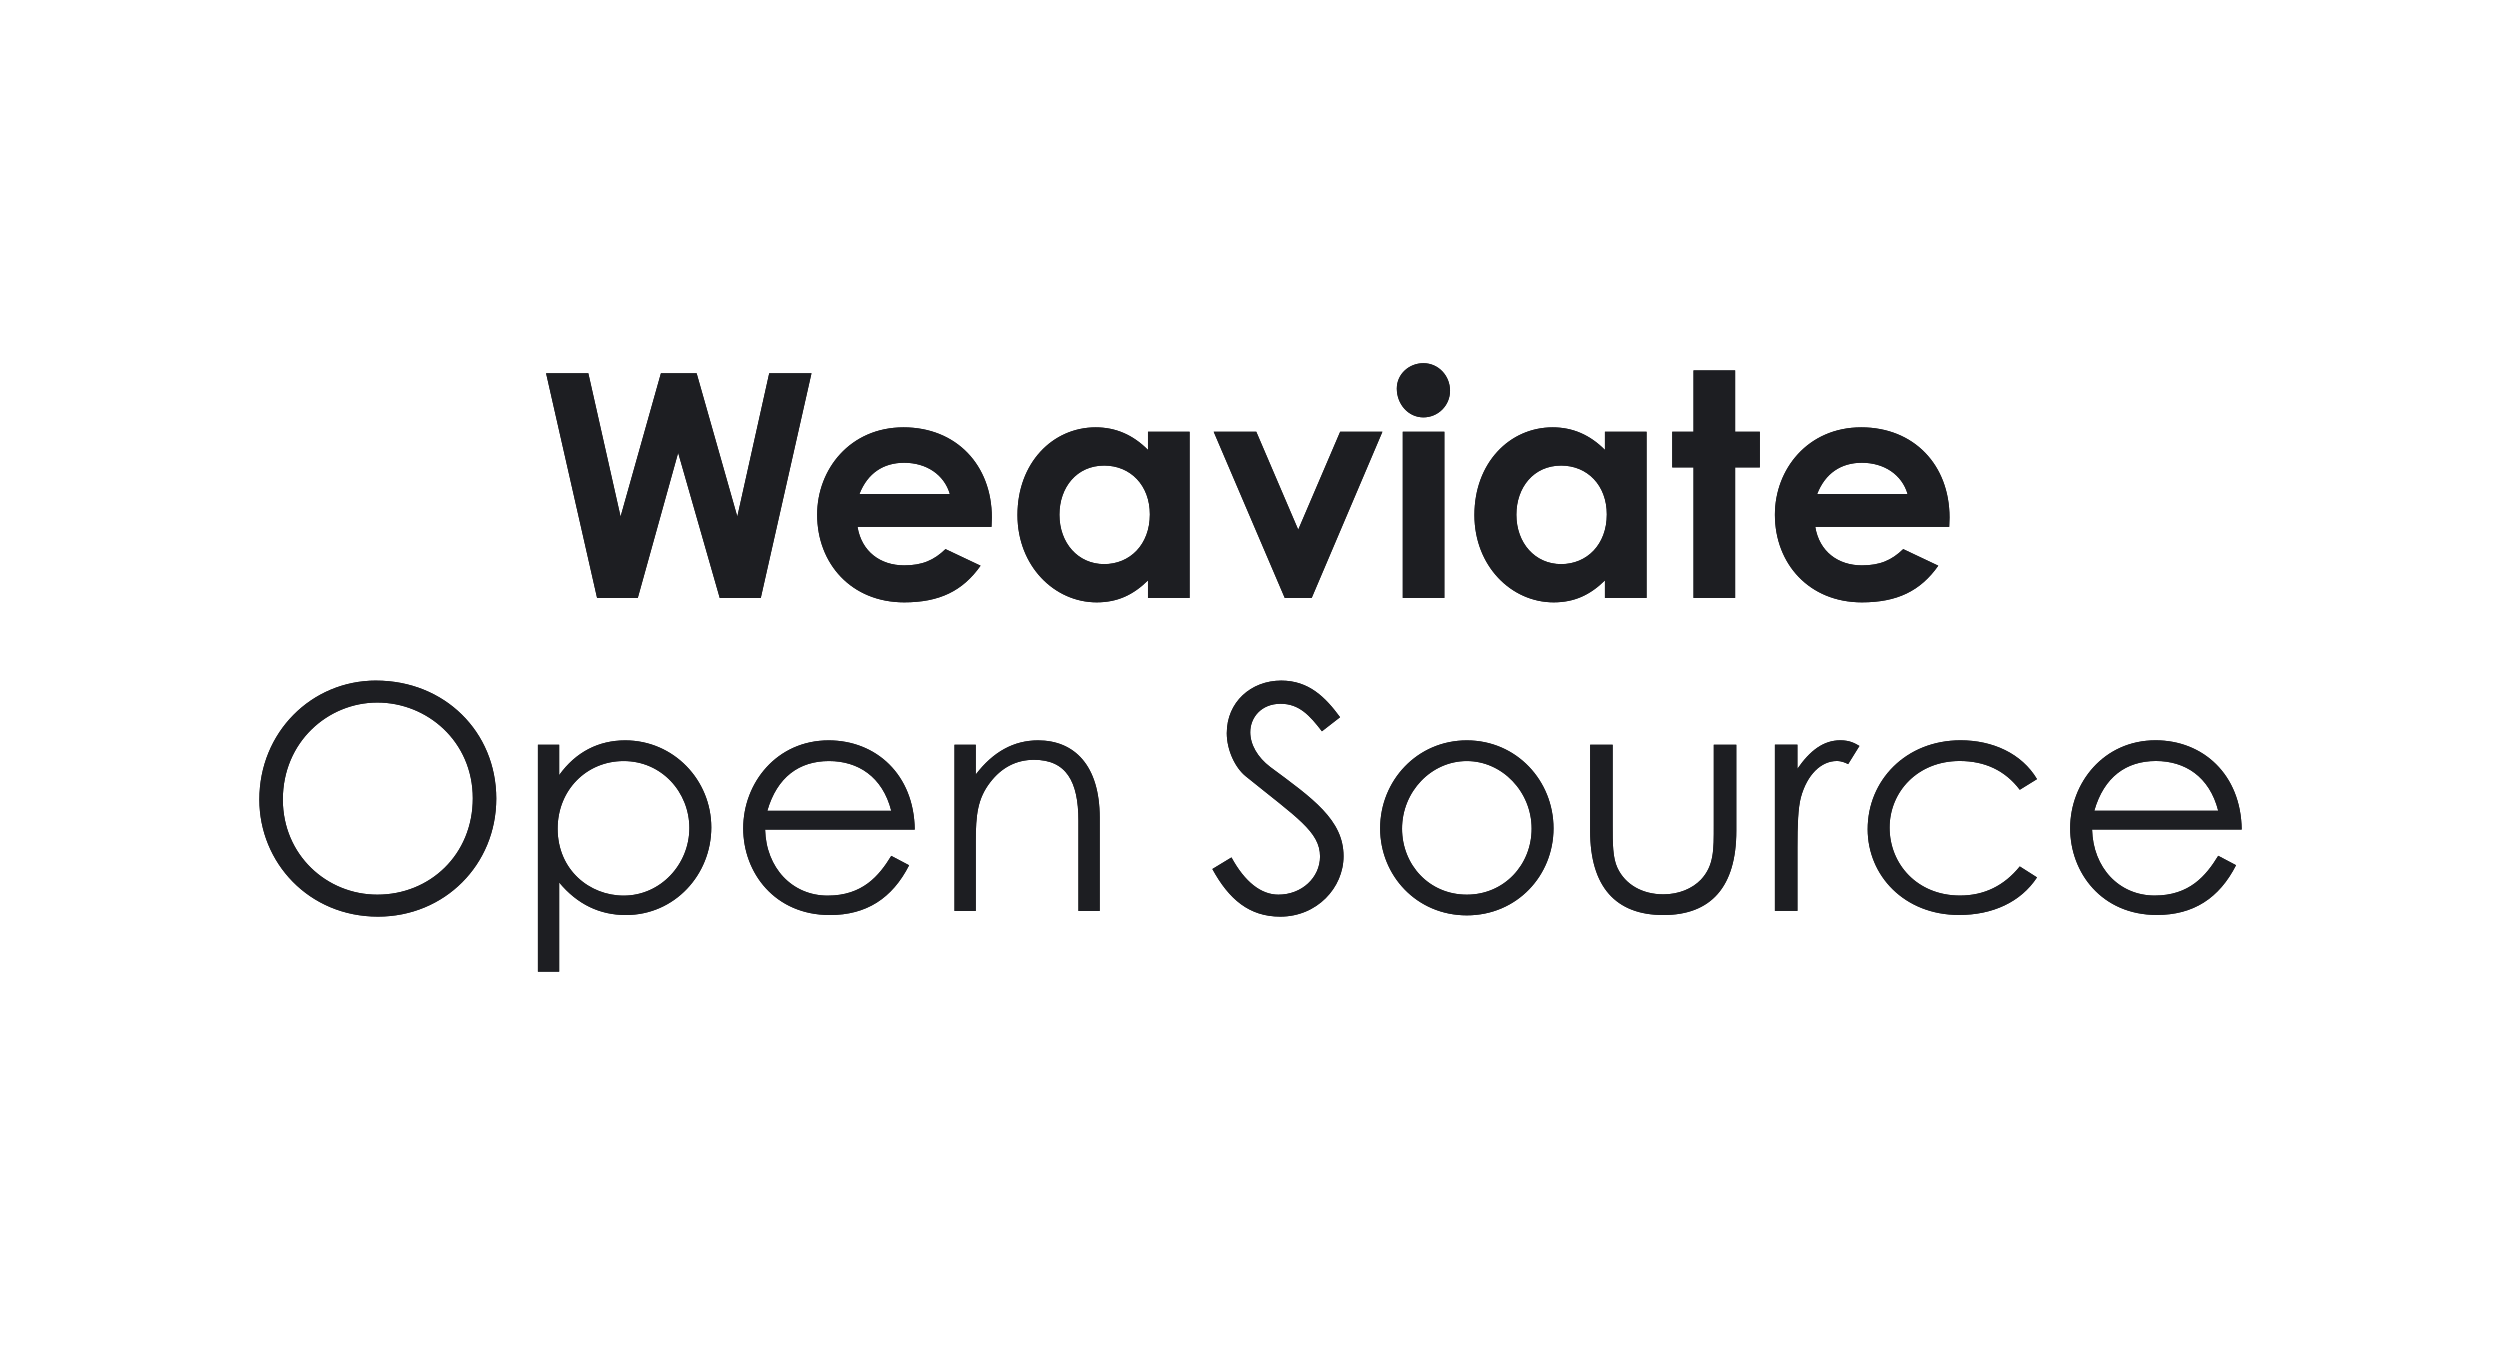 <?xml version="1.0" encoding="UTF-8"?> <svg xmlns="http://www.w3.org/2000/svg" width="104" height="56" viewBox="0 0 104 56" fill="none"><path d="M24.839 24.876L22.717 15.527H24.474L25.816 21.491L27.495 15.527H28.979L30.672 21.491L32 15.527H33.758L31.648 24.876H29.942L28.211 18.834L26.531 24.876H24.839Z" fill="#1D1E22"></path><path d="M24.839 24.876L22.717 15.527H24.474L25.816 21.491L27.495 15.527H28.979L30.672 21.491L32 15.527H33.758L31.648 24.876H29.942L28.211 18.834L26.531 24.876H24.839Z" fill="#1D1E22"></path><path d="M39.333 22.843L40.791 23.533C40.049 24.588 39.072 25.057 37.614 25.057C35.414 25.057 33.994 23.442 33.994 21.411C33.994 19.523 35.361 17.778 37.588 17.778C39.775 17.778 41.26 19.341 41.26 21.528C41.26 21.684 41.246 21.762 41.246 21.919H35.673C35.843 22.948 36.624 23.52 37.614 23.52C38.356 23.52 38.85 23.312 39.333 22.843ZM35.752 20.552H39.514C39.28 19.744 38.538 19.25 37.614 19.25C36.754 19.25 36.09 19.68 35.752 20.552ZM47.756 24.874V24.145C47.145 24.744 46.494 25.057 45.621 25.057C43.864 25.057 42.327 23.546 42.327 21.424C42.327 19.263 43.785 17.778 45.581 17.778C46.415 17.778 47.132 18.091 47.756 18.716V17.961H49.488V24.874H47.756ZM45.933 19.367C44.788 19.367 44.072 20.278 44.072 21.411C44.072 22.596 44.852 23.468 45.933 23.468C47.001 23.468 47.834 22.661 47.834 21.398C47.834 20.187 47.027 19.367 45.933 19.367ZM53.446 24.874L50.49 17.961H52.261L54.006 22.036L55.751 17.961H57.508L54.566 24.874H53.446ZM58.355 24.874V17.961H60.086V24.874H58.355ZM59.215 15.109C59.839 15.109 60.321 15.63 60.321 16.255C60.321 16.867 59.826 17.362 59.214 17.362C58.576 17.362 58.107 16.802 58.107 16.164C58.107 15.565 58.615 15.109 59.214 15.109H59.215ZM66.765 24.874V24.145C66.154 24.744 65.503 25.057 64.63 25.057C62.872 25.057 61.336 23.546 61.336 21.424C61.336 19.263 62.794 17.778 64.591 17.778C65.425 17.778 66.141 18.091 66.765 18.716V17.961H68.498V24.874H66.765ZM64.943 19.367C63.797 19.367 63.081 20.278 63.081 21.411C63.081 22.596 63.862 23.468 64.943 23.468C66.011 23.468 66.843 22.661 66.843 21.398C66.843 20.187 66.036 19.367 64.943 19.367ZM70.45 17.961V15.409H72.182V17.961H73.21V19.445H72.182V24.874H70.45V19.445H69.565V17.961H70.451H70.45ZM79.174 22.843L80.632 23.533C79.89 24.588 78.913 25.057 77.455 25.057C75.254 25.057 73.836 23.442 73.836 21.411C73.836 19.523 75.203 17.778 77.429 17.778C79.616 17.778 81.1 19.341 81.1 21.528C81.1 21.684 81.087 21.762 81.087 21.919H75.515C75.684 22.948 76.465 23.52 77.455 23.52C78.197 23.52 78.692 23.312 79.174 22.843ZM75.593 20.552H79.356C79.122 19.744 78.38 19.25 77.455 19.25C76.595 19.25 75.932 19.68 75.593 20.552Z" fill="#1D1E22"></path><path d="M39.333 22.843L40.791 23.533C40.049 24.588 39.072 25.057 37.614 25.057C35.414 25.057 33.994 23.442 33.994 21.411C33.994 19.523 35.361 17.778 37.588 17.778C39.775 17.778 41.26 19.341 41.26 21.528C41.26 21.684 41.246 21.762 41.246 21.919H35.673C35.843 22.948 36.624 23.52 37.614 23.52C38.356 23.52 38.85 23.312 39.333 22.843ZM35.752 20.552H39.514C39.28 19.744 38.538 19.25 37.614 19.25C36.754 19.25 36.09 19.68 35.752 20.552ZM47.756 24.874V24.145C47.145 24.744 46.494 25.057 45.621 25.057C43.864 25.057 42.327 23.546 42.327 21.424C42.327 19.263 43.785 17.778 45.581 17.778C46.415 17.778 47.132 18.091 47.756 18.716V17.961H49.488V24.874H47.756ZM45.933 19.367C44.788 19.367 44.072 20.278 44.072 21.411C44.072 22.596 44.852 23.468 45.933 23.468C47.001 23.468 47.834 22.661 47.834 21.398C47.834 20.187 47.027 19.367 45.933 19.367ZM53.446 24.874L50.49 17.961H52.261L54.006 22.036L55.751 17.961H57.508L54.566 24.874H53.446ZM58.355 24.874V17.961H60.086V24.874H58.355ZM59.215 15.109C59.839 15.109 60.321 15.63 60.321 16.255C60.321 16.867 59.826 17.362 59.214 17.362C58.576 17.362 58.107 16.802 58.107 16.164C58.107 15.565 58.615 15.109 59.214 15.109H59.215ZM66.765 24.874V24.145C66.154 24.744 65.503 25.057 64.63 25.057C62.872 25.057 61.336 23.546 61.336 21.424C61.336 19.263 62.794 17.778 64.591 17.778C65.425 17.778 66.141 18.091 66.765 18.716V17.961H68.498V24.874H66.765ZM64.943 19.367C63.797 19.367 63.081 20.278 63.081 21.411C63.081 22.596 63.862 23.468 64.943 23.468C66.011 23.468 66.843 22.661 66.843 21.398C66.843 20.187 66.036 19.367 64.943 19.367ZM70.45 17.961V15.409H72.182V17.961H73.21V19.445H72.182V24.874H70.45V19.445H69.565V17.961H70.451H70.45ZM79.174 22.843L80.632 23.533C79.89 24.588 78.913 25.057 77.455 25.057C75.254 25.057 73.836 23.442 73.836 21.411C73.836 19.523 75.203 17.778 77.429 17.778C79.616 17.778 81.1 19.341 81.1 21.528C81.1 21.684 81.087 21.762 81.087 21.919H75.515C75.684 22.948 76.465 23.52 77.455 23.52C78.197 23.52 78.692 23.312 79.174 22.843ZM75.593 20.552H79.356C79.122 19.744 78.38 19.25 77.455 19.25C76.595 19.25 75.932 19.68 75.593 20.552Z" fill="#1D1E22"></path><path d="M15.645 28.313C18.484 28.313 20.645 30.436 20.645 33.222C20.645 35.969 18.497 38.131 15.723 38.131C12.846 38.131 10.789 35.878 10.789 33.261C10.789 30.474 12.95 28.312 15.645 28.312V28.313ZM15.698 29.225C13.64 29.225 11.766 30.865 11.766 33.261C11.766 35.565 13.589 37.218 15.698 37.218C17.885 37.218 19.668 35.552 19.668 33.209C19.668 30.839 17.768 29.225 15.698 29.225ZM23.262 30.982V32.245C23.952 31.281 24.903 30.8 26.009 30.8C28.027 30.8 29.59 32.453 29.59 34.42C29.59 36.386 28.067 38.065 26.036 38.065C24.955 38.065 24.017 37.622 23.262 36.711V40.422H22.377V30.982H23.262ZM25.945 31.659C24.395 31.659 23.197 32.87 23.197 34.471C23.197 36.19 24.525 37.258 25.945 37.258C27.48 37.258 28.678 35.956 28.678 34.445C28.678 32.961 27.533 31.659 25.945 31.659ZM38.053 34.511H31.829C31.869 36.099 32.949 37.258 34.433 37.258C35.879 37.258 36.569 36.438 37.077 35.604L37.818 35.995C37.116 37.375 36.035 38.065 34.524 38.065C32.233 38.065 30.918 36.308 30.918 34.458C30.918 32.57 32.311 30.8 34.472 30.8C36.439 30.8 38.027 32.219 38.053 34.511ZM31.92 33.73H37.077C36.712 32.297 35.683 31.659 34.486 31.659C33.249 31.659 32.324 32.323 31.92 33.729V33.73ZM40.592 30.982V32.219C41.308 31.281 42.167 30.8 43.183 30.8C44.693 30.8 45.748 31.841 45.748 34.015V37.896H44.862V34.133C44.862 32.505 44.355 31.607 43.014 31.607C42.272 31.607 41.66 31.932 41.191 32.545C40.67 33.221 40.592 33.898 40.592 34.992V37.896H39.706V30.982H40.592ZM55.747 29.836L54.992 30.422C54.484 29.758 54.042 29.276 53.273 29.276C52.466 29.276 52.01 29.849 52.01 30.461C52.01 30.969 52.31 31.503 52.843 31.907C54.602 33.209 55.891 34.107 55.891 35.617C55.891 36.932 54.783 38.131 53.26 38.131C51.971 38.131 51.125 37.414 50.435 36.151L51.229 35.669C51.789 36.698 52.466 37.218 53.182 37.218C54.159 37.218 54.914 36.503 54.914 35.63C54.914 34.601 53.951 34.016 51.828 32.297C51.385 31.945 51.034 31.203 51.034 30.5C51.034 29.212 52.036 28.313 53.3 28.313C54.445 28.313 55.135 29.003 55.747 29.836ZM61.02 30.8C63.09 30.8 64.626 32.48 64.626 34.458C64.626 36.424 63.104 38.078 61.02 38.078C58.937 38.078 57.414 36.424 57.414 34.458C57.414 32.48 58.95 30.8 61.02 30.8ZM61.02 31.659C59.536 31.659 58.325 32.935 58.325 34.471C58.325 35.982 59.458 37.218 61.02 37.218C62.569 37.218 63.716 35.982 63.716 34.471C63.716 32.935 62.492 31.659 61.02 31.659ZM71.293 34.355V30.982H72.231V34.563C72.231 36.893 71.176 38.065 69.197 38.065C67.218 38.065 66.15 36.893 66.15 34.563V30.982H67.087V34.355C67.087 35.083 67.087 35.682 67.283 36.099C67.609 36.802 68.325 37.205 69.197 37.205C69.835 37.205 70.395 36.971 70.759 36.594C71.306 36.008 71.293 35.344 71.293 34.355Z" fill="#1D1E22"></path><path d="M15.645 28.313C18.484 28.313 20.645 30.436 20.645 33.222C20.645 35.969 18.497 38.131 15.723 38.131C12.846 38.131 10.789 35.878 10.789 33.261C10.789 30.474 12.95 28.312 15.645 28.312V28.313ZM15.698 29.225C13.64 29.225 11.766 30.865 11.766 33.261C11.766 35.565 13.589 37.218 15.698 37.218C17.885 37.218 19.668 35.552 19.668 33.209C19.668 30.839 17.768 29.225 15.698 29.225ZM23.262 30.982V32.245C23.952 31.281 24.903 30.8 26.009 30.8C28.027 30.8 29.59 32.453 29.59 34.42C29.59 36.386 28.067 38.065 26.036 38.065C24.955 38.065 24.017 37.622 23.262 36.711V40.422H22.377V30.982H23.262ZM25.945 31.659C24.395 31.659 23.197 32.87 23.197 34.471C23.197 36.19 24.525 37.258 25.945 37.258C27.48 37.258 28.678 35.956 28.678 34.445C28.678 32.961 27.533 31.659 25.945 31.659ZM38.053 34.511H31.829C31.869 36.099 32.949 37.258 34.433 37.258C35.879 37.258 36.569 36.438 37.077 35.604L37.818 35.995C37.116 37.375 36.035 38.065 34.524 38.065C32.233 38.065 30.918 36.308 30.918 34.458C30.918 32.57 32.311 30.8 34.472 30.8C36.439 30.8 38.027 32.219 38.053 34.511ZM31.92 33.73H37.077C36.712 32.297 35.683 31.659 34.486 31.659C33.249 31.659 32.324 32.323 31.92 33.729V33.73ZM40.592 30.982V32.219C41.308 31.281 42.167 30.8 43.183 30.8C44.693 30.8 45.748 31.841 45.748 34.015V37.896H44.862V34.133C44.862 32.505 44.355 31.607 43.014 31.607C42.272 31.607 41.66 31.932 41.191 32.545C40.67 33.221 40.592 33.898 40.592 34.992V37.896H39.706V30.982H40.592ZM55.747 29.836L54.992 30.422C54.484 29.758 54.042 29.276 53.273 29.276C52.466 29.276 52.01 29.849 52.01 30.461C52.01 30.969 52.31 31.503 52.843 31.907C54.602 33.209 55.891 34.107 55.891 35.617C55.891 36.932 54.783 38.131 53.26 38.131C51.971 38.131 51.125 37.414 50.435 36.151L51.229 35.669C51.789 36.698 52.466 37.218 53.182 37.218C54.159 37.218 54.914 36.503 54.914 35.63C54.914 34.601 53.951 34.016 51.828 32.297C51.385 31.945 51.034 31.203 51.034 30.5C51.034 29.212 52.036 28.313 53.3 28.313C54.445 28.313 55.135 29.003 55.747 29.836ZM61.02 30.8C63.09 30.8 64.626 32.48 64.626 34.458C64.626 36.424 63.104 38.078 61.02 38.078C58.937 38.078 57.414 36.424 57.414 34.458C57.414 32.48 58.95 30.8 61.02 30.8ZM61.02 31.659C59.536 31.659 58.325 32.935 58.325 34.471C58.325 35.982 59.458 37.218 61.02 37.218C62.569 37.218 63.716 35.982 63.716 34.471C63.716 32.935 62.492 31.659 61.02 31.659ZM71.293 34.355V30.982H72.231V34.563C72.231 36.893 71.176 38.065 69.197 38.065C67.218 38.065 66.15 36.893 66.15 34.563V30.982H67.087V34.355C67.087 35.083 67.087 35.682 67.283 36.099C67.609 36.802 68.325 37.205 69.197 37.205C69.835 37.205 70.395 36.971 70.759 36.594C71.306 36.008 71.293 35.344 71.293 34.355Z" fill="#1D1E22"></path><path d="M74.773 30.979V31.982C75.294 31.227 75.854 30.797 76.557 30.797C76.961 30.797 77.169 30.927 77.352 31.031L76.883 31.787C76.779 31.734 76.609 31.657 76.414 31.657C75.763 31.657 75.177 32.216 74.917 33.167C74.799 33.61 74.774 34.325 74.774 35.263V37.893H73.836V30.979H74.774H74.773Z" fill="#1D1E22"></path><path d="M74.773 30.979V31.982C75.294 31.227 75.854 30.797 76.557 30.797C76.961 30.797 77.169 30.927 77.352 31.031L76.883 31.787C76.779 31.734 76.609 31.657 76.414 31.657C75.763 31.657 75.177 32.216 74.917 33.167C74.799 33.61 74.774 34.325 74.774 35.263V37.893H73.836V30.979H74.774H74.773Z" fill="#1D1E22"></path><path d="M84.023 36.044L84.739 36.5C84.062 37.528 82.89 38.062 81.497 38.062C79.219 38.062 77.695 36.422 77.695 34.495C77.695 32.464 79.283 30.797 81.562 30.797C82.89 30.797 84.102 31.343 84.739 32.411L84.023 32.854C83.411 32.047 82.565 31.657 81.523 31.657C79.765 31.657 78.607 32.945 78.607 34.43C78.607 35.94 79.753 37.255 81.536 37.255C82.538 37.255 83.372 36.851 84.023 36.044H84.023ZM93.254 34.508H87.031C87.07 36.096 88.15 37.255 89.635 37.255C91.079 37.255 91.77 36.435 92.278 35.601L93.019 35.992C92.317 37.372 91.236 38.062 89.726 38.062C87.434 38.062 86.119 36.305 86.119 34.456C86.119 32.567 87.512 30.797 89.674 30.797C91.639 30.797 93.228 32.216 93.254 34.508ZM87.122 33.727H92.278C91.913 32.294 90.885 31.657 89.686 31.657C88.45 31.657 87.525 32.32 87.122 33.726V33.727Z" fill="#1D1E22"></path><path d="M84.023 36.044L84.739 36.5C84.062 37.528 82.89 38.062 81.497 38.062C79.219 38.062 77.695 36.422 77.695 34.495C77.695 32.464 79.283 30.797 81.562 30.797C82.89 30.797 84.102 31.343 84.739 32.411L84.023 32.854C83.411 32.047 82.565 31.657 81.523 31.657C79.765 31.657 78.607 32.945 78.607 34.43C78.607 35.94 79.753 37.255 81.536 37.255C82.538 37.255 83.372 36.851 84.023 36.044H84.023ZM93.254 34.508H87.031C87.07 36.096 88.15 37.255 89.635 37.255C91.079 37.255 91.77 36.435 92.278 35.601L93.019 35.992C92.317 37.372 91.236 38.062 89.726 38.062C87.434 38.062 86.119 36.305 86.119 34.456C86.119 32.567 87.512 30.797 89.674 30.797C91.639 30.797 93.228 32.216 93.254 34.508ZM87.122 33.727H92.278C91.913 32.294 90.885 31.657 89.686 31.657C88.45 31.657 87.525 32.32 87.122 33.726V33.727Z" fill="#1D1E22"></path></svg> 